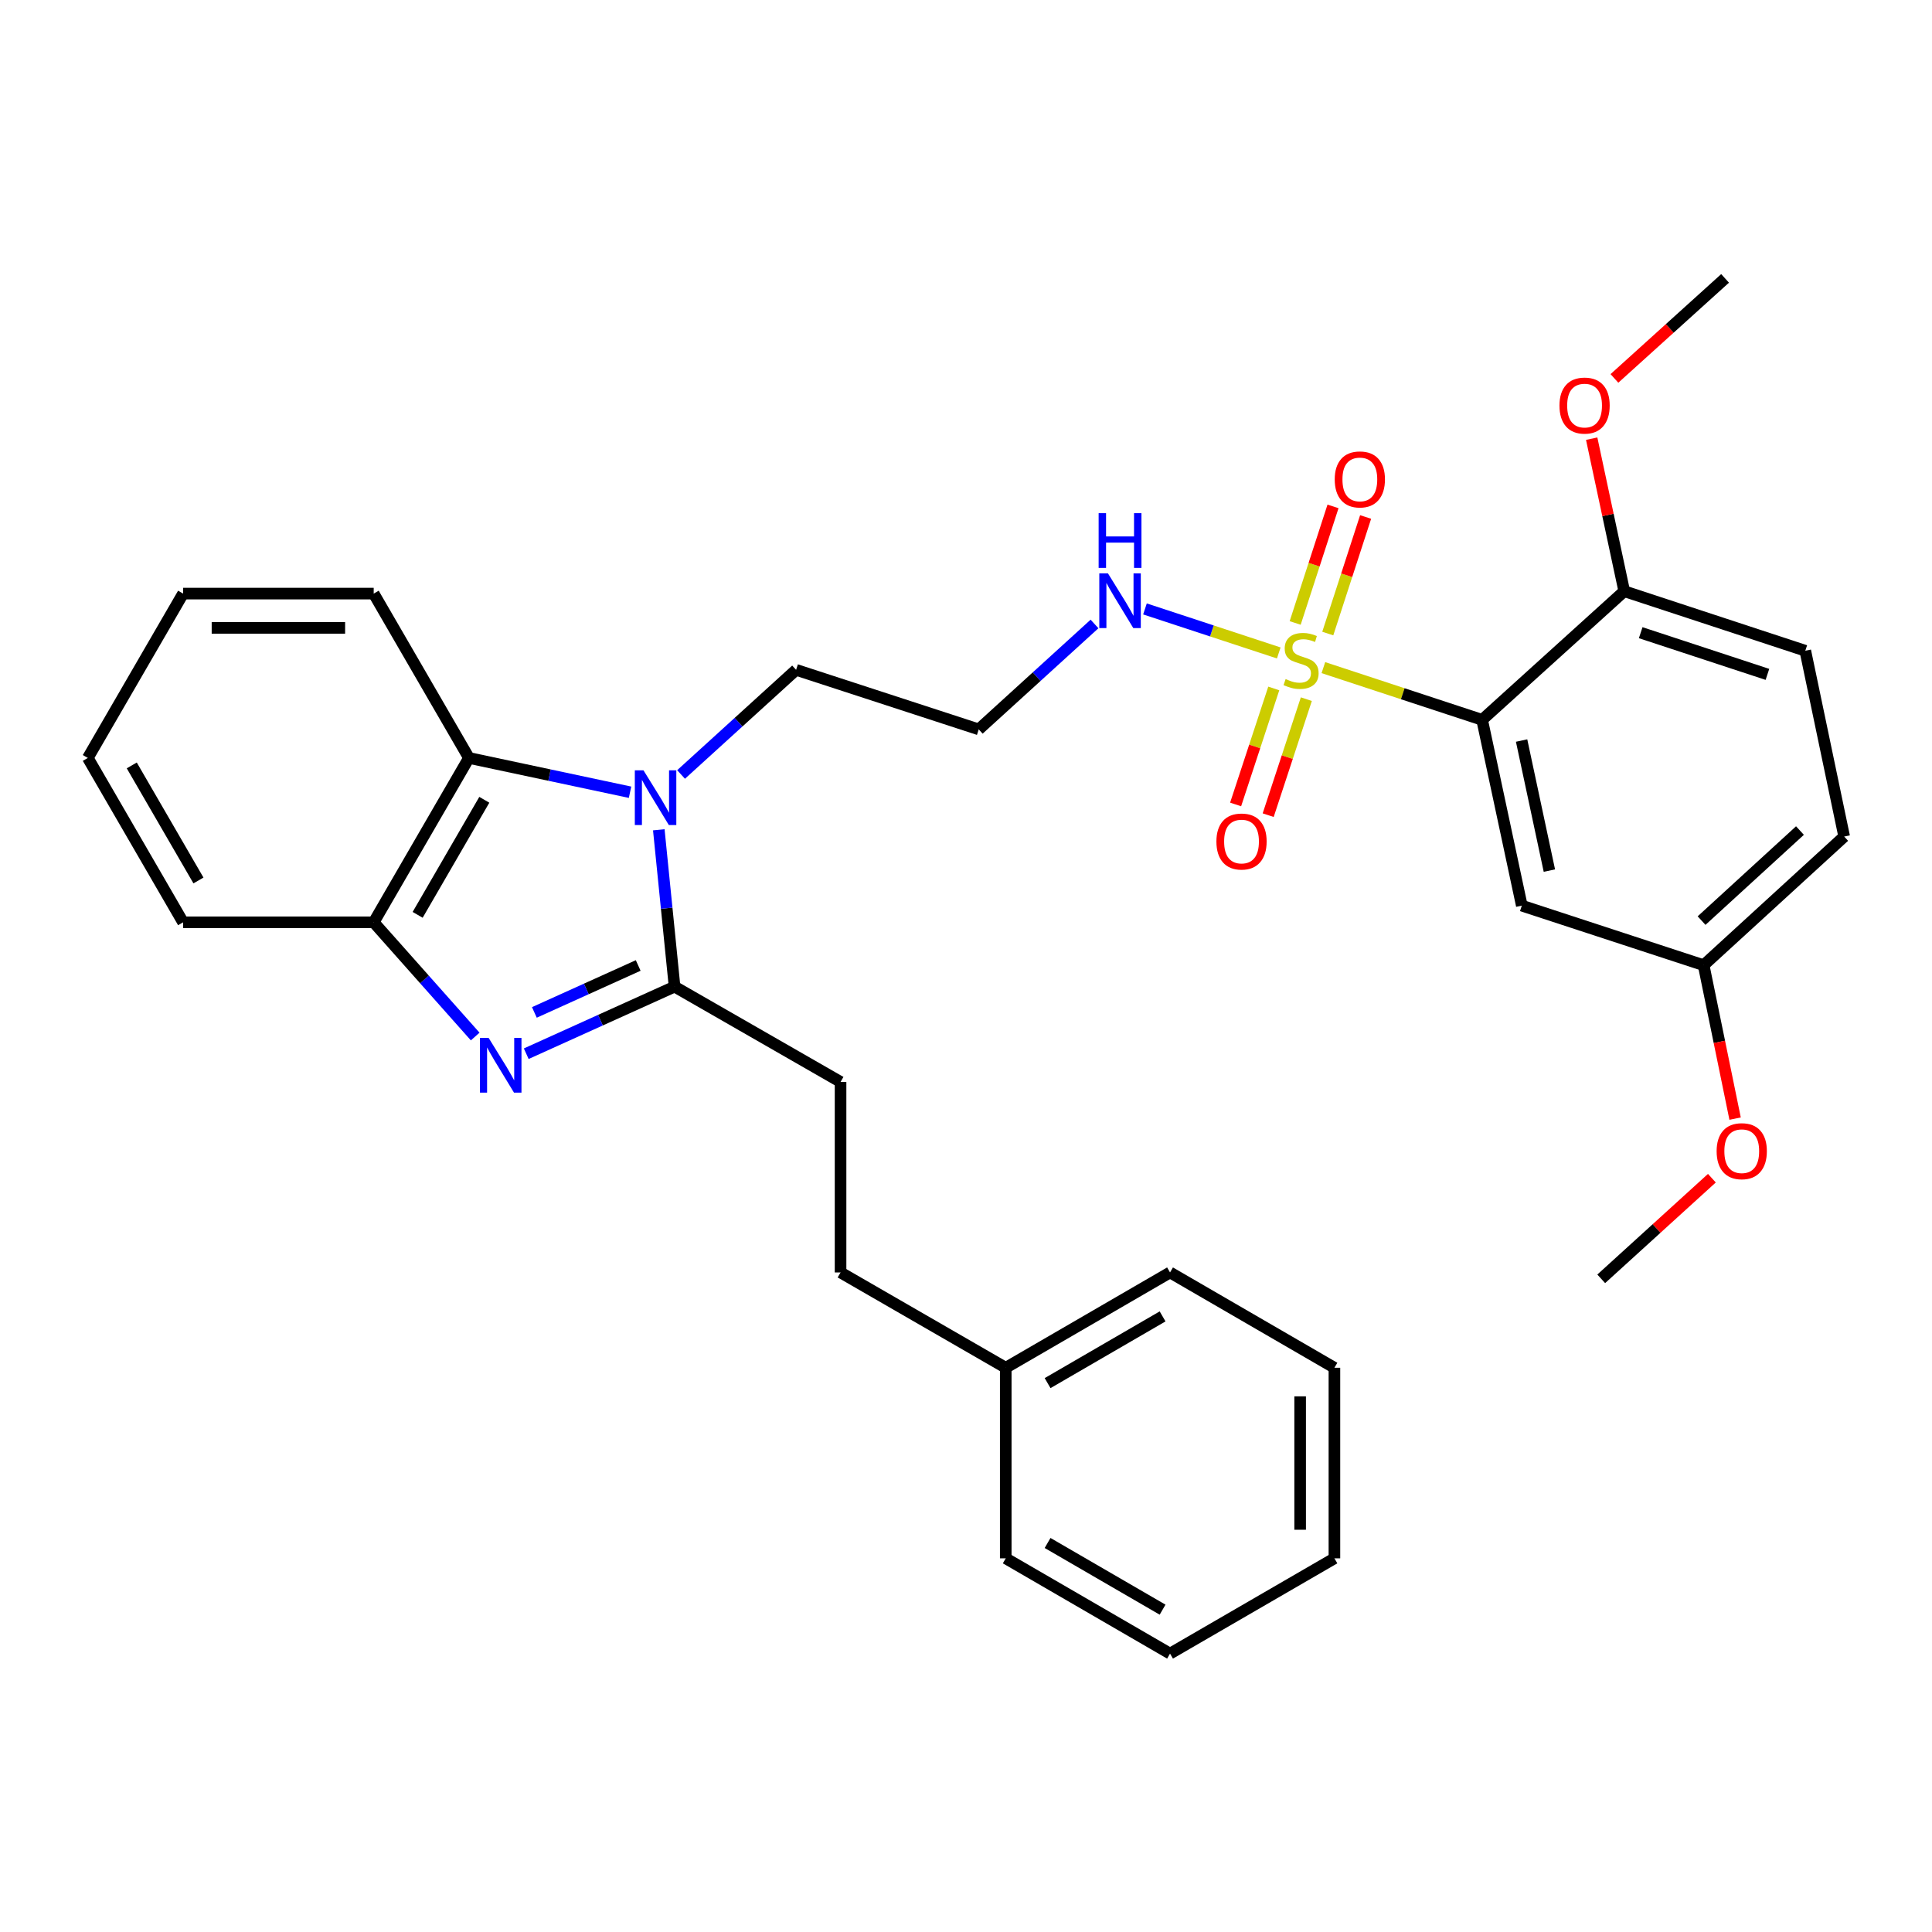 <?xml version='1.0' encoding='iso-8859-1'?>
<svg version='1.1' baseProfile='full'
              xmlns='http://www.w3.org/2000/svg'
                      xmlns:rdkit='http://www.rdkit.org/xml'
                      xmlns:xlink='http://www.w3.org/1999/xlink'
                  xml:space='preserve'
width='1000px' height='1000px' viewBox='0 0 1000 1000'>
<!-- END OF HEADER -->
<rect style='opacity:1.0;fill:#FFFFFF;stroke:none' width='1000' height='1000' x='0' y='0'> </rect>
<path class='bond-2' d='M 684.98,345.563 L 726.062,359.076' style='fill:none;fill-rule:evenodd;stroke:#CCCC00;stroke-width:6px;stroke-linecap:butt;stroke-linejoin:miter;stroke-opacity:1' />
<path class='bond-2' d='M 726.062,359.076 L 767.144,372.588' style='fill:none;fill-rule:evenodd;stroke:#000000;stroke-width:6px;stroke-linecap:butt;stroke-linejoin:miter;stroke-opacity:1' />
<path class='bond-7' d='M 687.255,327.922 L 697.048,297.757' style='fill:none;fill-rule:evenodd;stroke:#CCCC00;stroke-width:6px;stroke-linecap:butt;stroke-linejoin:miter;stroke-opacity:1' />
<path class='bond-7' d='M 697.048,297.757 L 706.841,267.591' style='fill:none;fill-rule:evenodd;stroke:#FF0000;stroke-width:6px;stroke-linecap:butt;stroke-linejoin:miter;stroke-opacity:1' />
<path class='bond-7' d='M 670.379,322.444 L 680.172,292.278' style='fill:none;fill-rule:evenodd;stroke:#CCCC00;stroke-width:6px;stroke-linecap:butt;stroke-linejoin:miter;stroke-opacity:1' />
<path class='bond-7' d='M 680.172,292.278 L 689.965,262.113' style='fill:none;fill-rule:evenodd;stroke:#FF0000;stroke-width:6px;stroke-linecap:butt;stroke-linejoin:miter;stroke-opacity:1' />
<path class='bond-8' d='M 659.302,356.341 L 649.428,386.363' style='fill:none;fill-rule:evenodd;stroke:#CCCC00;stroke-width:6px;stroke-linecap:butt;stroke-linejoin:miter;stroke-opacity:1' />
<path class='bond-8' d='M 649.428,386.363 L 639.554,416.384' style='fill:none;fill-rule:evenodd;stroke:#FF0000;stroke-width:6px;stroke-linecap:butt;stroke-linejoin:miter;stroke-opacity:1' />
<path class='bond-8' d='M 676.156,361.884 L 666.282,391.906' style='fill:none;fill-rule:evenodd;stroke:#CCCC00;stroke-width:6px;stroke-linecap:butt;stroke-linejoin:miter;stroke-opacity:1' />
<path class='bond-8' d='M 666.282,391.906 L 656.409,421.928' style='fill:none;fill-rule:evenodd;stroke:#FF0000;stroke-width:6px;stroke-linecap:butt;stroke-linejoin:miter;stroke-opacity:1' />
<path class='bond-10' d='M 661.888,337.966 L 627.262,326.572' style='fill:none;fill-rule:evenodd;stroke:#CCCC00;stroke-width:6px;stroke-linecap:butt;stroke-linejoin:miter;stroke-opacity:1' />
<path class='bond-10' d='M 627.262,326.572 L 592.635,315.179' style='fill:none;fill-rule:evenodd;stroke:#0000FF;stroke-width:6px;stroke-linecap:butt;stroke-linejoin:miter;stroke-opacity:1' />
<path class='bond-0' d='M 349.158,510.685 L 345.075,470.088' style='fill:none;fill-rule:evenodd;stroke:#000000;stroke-width:6px;stroke-linecap:butt;stroke-linejoin:miter;stroke-opacity:1' />
<path class='bond-0' d='M 345.075,470.088 L 340.992,429.492' style='fill:none;fill-rule:evenodd;stroke:#0000FF;stroke-width:6px;stroke-linecap:butt;stroke-linejoin:miter;stroke-opacity:1' />
<path class='bond-1' d='M 349.158,510.685 L 310.771,528.043' style='fill:none;fill-rule:evenodd;stroke:#000000;stroke-width:6px;stroke-linecap:butt;stroke-linejoin:miter;stroke-opacity:1' />
<path class='bond-1' d='M 310.771,528.043 L 272.383,545.402' style='fill:none;fill-rule:evenodd;stroke:#0000FF;stroke-width:6px;stroke-linecap:butt;stroke-linejoin:miter;stroke-opacity:1' />
<path class='bond-1' d='M 330.332,499.726 L 303.46,511.877' style='fill:none;fill-rule:evenodd;stroke:#000000;stroke-width:6px;stroke-linecap:butt;stroke-linejoin:miter;stroke-opacity:1' />
<path class='bond-1' d='M 303.46,511.877 L 276.589,524.028' style='fill:none;fill-rule:evenodd;stroke:#0000FF;stroke-width:6px;stroke-linecap:butt;stroke-linejoin:miter;stroke-opacity:1' />
<path class='bond-11' d='M 349.158,510.685 L 435.072,560.009' style='fill:none;fill-rule:evenodd;stroke:#000000;stroke-width:6px;stroke-linecap:butt;stroke-linejoin:miter;stroke-opacity:1' />
<path class='bond-33' d='M 245.959,536.504 L 219.694,506.946' style='fill:none;fill-rule:evenodd;stroke:#0000FF;stroke-width:6px;stroke-linecap:butt;stroke-linejoin:miter;stroke-opacity:1' />
<path class='bond-33' d='M 219.694,506.946 L 193.428,477.388' style='fill:none;fill-rule:evenodd;stroke:#000000;stroke-width:6px;stroke-linecap:butt;stroke-linejoin:miter;stroke-opacity:1' />
<path class='bond-6' d='M 767.144,372.588 L 787.686,468.753' style='fill:none;fill-rule:evenodd;stroke:#000000;stroke-width:6px;stroke-linecap:butt;stroke-linejoin:miter;stroke-opacity:1' />
<path class='bond-6' d='M 787.577,383.307 L 801.956,450.622' style='fill:none;fill-rule:evenodd;stroke:#000000;stroke-width:6px;stroke-linecap:butt;stroke-linejoin:miter;stroke-opacity:1' />
<path class='bond-9' d='M 767.144,372.588 L 840.707,306.004' style='fill:none;fill-rule:evenodd;stroke:#000000;stroke-width:6px;stroke-linecap:butt;stroke-linejoin:miter;stroke-opacity:1' />
<path class='bond-3' d='M 352.519,400.867 L 382.288,373.786' style='fill:none;fill-rule:evenodd;stroke:#0000FF;stroke-width:6px;stroke-linecap:butt;stroke-linejoin:miter;stroke-opacity:1' />
<path class='bond-3' d='M 382.288,373.786 L 412.056,346.704' style='fill:none;fill-rule:evenodd;stroke:#000000;stroke-width:6px;stroke-linecap:butt;stroke-linejoin:miter;stroke-opacity:1' />
<path class='bond-4' d='M 326.112,410.062 L 284.417,401.187' style='fill:none;fill-rule:evenodd;stroke:#0000FF;stroke-width:6px;stroke-linecap:butt;stroke-linejoin:miter;stroke-opacity:1' />
<path class='bond-4' d='M 284.417,401.187 L 242.723,392.312' style='fill:none;fill-rule:evenodd;stroke:#000000;stroke-width:6px;stroke-linecap:butt;stroke-linejoin:miter;stroke-opacity:1' />
<path class='bond-5' d='M 242.723,392.312 L 193.428,477.388' style='fill:none;fill-rule:evenodd;stroke:#000000;stroke-width:6px;stroke-linecap:butt;stroke-linejoin:miter;stroke-opacity:1' />
<path class='bond-5' d='M 250.68,413.969 L 216.174,473.522' style='fill:none;fill-rule:evenodd;stroke:#000000;stroke-width:6px;stroke-linecap:butt;stroke-linejoin:miter;stroke-opacity:1' />
<path class='bond-20' d='M 242.723,392.312 L 193.428,307.246' style='fill:none;fill-rule:evenodd;stroke:#000000;stroke-width:6px;stroke-linecap:butt;stroke-linejoin:miter;stroke-opacity:1' />
<path class='bond-22' d='M 193.428,477.388 L 94.769,477.388' style='fill:none;fill-rule:evenodd;stroke:#000000;stroke-width:6px;stroke-linecap:butt;stroke-linejoin:miter;stroke-opacity:1' />
<path class='bond-15' d='M 787.686,468.753 L 881.801,499.576' style='fill:none;fill-rule:evenodd;stroke:#000000;stroke-width:6px;stroke-linecap:butt;stroke-linejoin:miter;stroke-opacity:1' />
<path class='bond-13' d='M 840.707,306.004 L 934.417,336.827' style='fill:none;fill-rule:evenodd;stroke:#000000;stroke-width:6px;stroke-linecap:butt;stroke-linejoin:miter;stroke-opacity:1' />
<path class='bond-13' d='M 849.22,327.482 L 914.817,349.058' style='fill:none;fill-rule:evenodd;stroke:#000000;stroke-width:6px;stroke-linecap:butt;stroke-linejoin:miter;stroke-opacity:1' />
<path class='bond-18' d='M 840.707,306.004 L 832.279,266.531' style='fill:none;fill-rule:evenodd;stroke:#000000;stroke-width:6px;stroke-linecap:butt;stroke-linejoin:miter;stroke-opacity:1' />
<path class='bond-18' d='M 832.279,266.531 L 823.851,227.058' style='fill:none;fill-rule:evenodd;stroke:#FF0000;stroke-width:6px;stroke-linecap:butt;stroke-linejoin:miter;stroke-opacity:1' />
<path class='bond-12' d='M 566.52,322.963 L 536.557,350.245' style='fill:none;fill-rule:evenodd;stroke:#0000FF;stroke-width:6px;stroke-linecap:butt;stroke-linejoin:miter;stroke-opacity:1' />
<path class='bond-12' d='M 536.557,350.245 L 506.594,377.527' style='fill:none;fill-rule:evenodd;stroke:#000000;stroke-width:6px;stroke-linecap:butt;stroke-linejoin:miter;stroke-opacity:1' />
<path class='bond-16' d='M 435.072,560.009 L 435.072,658.619' style='fill:none;fill-rule:evenodd;stroke:#000000;stroke-width:6px;stroke-linecap:butt;stroke-linejoin:miter;stroke-opacity:1' />
<path class='bond-14' d='M 506.594,377.527 L 412.056,346.704' style='fill:none;fill-rule:evenodd;stroke:#000000;stroke-width:6px;stroke-linecap:butt;stroke-linejoin:miter;stroke-opacity:1' />
<path class='bond-17' d='M 934.417,336.827 L 954.545,432.992' style='fill:none;fill-rule:evenodd;stroke:#000000;stroke-width:6px;stroke-linecap:butt;stroke-linejoin:miter;stroke-opacity:1' />
<path class='bond-21' d='M 881.801,499.576 L 889.943,539.286' style='fill:none;fill-rule:evenodd;stroke:#000000;stroke-width:6px;stroke-linecap:butt;stroke-linejoin:miter;stroke-opacity:1' />
<path class='bond-21' d='M 889.943,539.286 L 898.085,578.996' style='fill:none;fill-rule:evenodd;stroke:#FF0000;stroke-width:6px;stroke-linecap:butt;stroke-linejoin:miter;stroke-opacity:1' />
<path class='bond-32' d='M 881.801,499.576 L 954.545,432.992' style='fill:none;fill-rule:evenodd;stroke:#000000;stroke-width:6px;stroke-linecap:butt;stroke-linejoin:miter;stroke-opacity:1' />
<path class='bond-32' d='M 880.733,476.501 L 931.654,429.892' style='fill:none;fill-rule:evenodd;stroke:#000000;stroke-width:6px;stroke-linecap:butt;stroke-linejoin:miter;stroke-opacity:1' />
<path class='bond-19' d='M 435.072,658.619 L 520.572,707.953' style='fill:none;fill-rule:evenodd;stroke:#000000;stroke-width:6px;stroke-linecap:butt;stroke-linejoin:miter;stroke-opacity:1' />
<path class='bond-23' d='M 835.626,195.871 L 864.263,169.982' style='fill:none;fill-rule:evenodd;stroke:#FF0000;stroke-width:6px;stroke-linecap:butt;stroke-linejoin:miter;stroke-opacity:1' />
<path class='bond-23' d='M 864.263,169.982 L 892.9,144.093' style='fill:none;fill-rule:evenodd;stroke:#000000;stroke-width:6px;stroke-linecap:butt;stroke-linejoin:miter;stroke-opacity:1' />
<path class='bond-24' d='M 520.572,707.953 L 605.608,658.619' style='fill:none;fill-rule:evenodd;stroke:#000000;stroke-width:6px;stroke-linecap:butt;stroke-linejoin:miter;stroke-opacity:1' />
<path class='bond-24' d='M 542.231,715.9 L 601.756,681.366' style='fill:none;fill-rule:evenodd;stroke:#000000;stroke-width:6px;stroke-linecap:butt;stroke-linejoin:miter;stroke-opacity:1' />
<path class='bond-25' d='M 520.572,707.953 L 520.572,806.592' style='fill:none;fill-rule:evenodd;stroke:#000000;stroke-width:6px;stroke-linecap:butt;stroke-linejoin:miter;stroke-opacity:1' />
<path class='bond-27' d='M 193.428,307.246 L 94.769,307.246' style='fill:none;fill-rule:evenodd;stroke:#000000;stroke-width:6px;stroke-linecap:butt;stroke-linejoin:miter;stroke-opacity:1' />
<path class='bond-27' d='M 178.629,324.989 L 109.568,324.989' style='fill:none;fill-rule:evenodd;stroke:#000000;stroke-width:6px;stroke-linecap:butt;stroke-linejoin:miter;stroke-opacity:1' />
<path class='bond-26' d='M 886.067,609.829 L 857.428,635.875' style='fill:none;fill-rule:evenodd;stroke:#FF0000;stroke-width:6px;stroke-linecap:butt;stroke-linejoin:miter;stroke-opacity:1' />
<path class='bond-26' d='M 857.428,635.875 L 828.79,661.921' style='fill:none;fill-rule:evenodd;stroke:#000000;stroke-width:6px;stroke-linecap:butt;stroke-linejoin:miter;stroke-opacity:1' />
<path class='bond-34' d='M 94.769,477.388 L 45.455,392.312' style='fill:none;fill-rule:evenodd;stroke:#000000;stroke-width:6px;stroke-linecap:butt;stroke-linejoin:miter;stroke-opacity:1' />
<path class='bond-34' d='M 102.722,455.729 L 68.202,396.176' style='fill:none;fill-rule:evenodd;stroke:#000000;stroke-width:6px;stroke-linecap:butt;stroke-linejoin:miter;stroke-opacity:1' />
<path class='bond-29' d='M 605.608,658.619 L 690.693,707.953' style='fill:none;fill-rule:evenodd;stroke:#000000;stroke-width:6px;stroke-linecap:butt;stroke-linejoin:miter;stroke-opacity:1' />
<path class='bond-30' d='M 520.572,806.592 L 605.608,855.907' style='fill:none;fill-rule:evenodd;stroke:#000000;stroke-width:6px;stroke-linecap:butt;stroke-linejoin:miter;stroke-opacity:1' />
<path class='bond-30' d='M 542.228,798.641 L 601.753,833.161' style='fill:none;fill-rule:evenodd;stroke:#000000;stroke-width:6px;stroke-linecap:butt;stroke-linejoin:miter;stroke-opacity:1' />
<path class='bond-28' d='M 94.769,307.246 L 45.455,392.312' style='fill:none;fill-rule:evenodd;stroke:#000000;stroke-width:6px;stroke-linecap:butt;stroke-linejoin:miter;stroke-opacity:1' />
<path class='bond-35' d='M 690.693,707.953 L 690.693,806.592' style='fill:none;fill-rule:evenodd;stroke:#000000;stroke-width:6px;stroke-linecap:butt;stroke-linejoin:miter;stroke-opacity:1' />
<path class='bond-35' d='M 672.951,722.749 L 672.951,791.796' style='fill:none;fill-rule:evenodd;stroke:#000000;stroke-width:6px;stroke-linecap:butt;stroke-linejoin:miter;stroke-opacity:1' />
<path class='bond-31' d='M 605.608,855.907 L 690.693,806.592' style='fill:none;fill-rule:evenodd;stroke:#000000;stroke-width:6px;stroke-linecap:butt;stroke-linejoin:miter;stroke-opacity:1' />
<path  class='atom-0' d='M 665.434 351.486
Q 665.754 351.606, 667.074 352.166
Q 668.394 352.726, 669.834 353.086
Q 671.314 353.406, 672.754 353.406
Q 675.434 353.406, 676.994 352.126
Q 678.554 350.806, 678.554 348.526
Q 678.554 346.966, 677.754 346.006
Q 676.994 345.046, 675.794 344.526
Q 674.594 344.006, 672.594 343.406
Q 670.074 342.646, 668.554 341.926
Q 667.074 341.206, 665.994 339.686
Q 664.954 338.166, 664.954 335.606
Q 664.954 332.046, 667.354 329.846
Q 669.794 327.646, 674.594 327.646
Q 677.874 327.646, 681.594 329.206
L 680.674 332.286
Q 677.274 330.886, 674.714 330.886
Q 671.954 330.886, 670.434 332.046
Q 668.914 333.166, 668.954 335.126
Q 668.954 336.646, 669.714 337.566
Q 670.514 338.486, 671.634 339.006
Q 672.794 339.526, 674.714 340.126
Q 677.274 340.926, 678.794 341.726
Q 680.314 342.526, 681.394 344.166
Q 682.514 345.766, 682.514 348.526
Q 682.514 352.446, 679.874 354.566
Q 677.274 356.646, 672.914 356.646
Q 670.394 356.646, 668.474 356.086
Q 666.594 355.566, 664.354 354.646
L 665.434 351.486
' fill='#CCCC00'/>
<path  class='atom-2' d='M 252.914 537.215
L 262.194 552.215
Q 263.114 553.695, 264.594 556.375
Q 266.074 559.055, 266.154 559.215
L 266.154 537.215
L 269.914 537.215
L 269.914 565.535
L 266.034 565.535
L 256.074 549.135
Q 254.914 547.215, 253.674 545.015
Q 252.474 542.815, 252.114 542.135
L 252.114 565.535
L 248.434 565.535
L 248.434 537.215
L 252.914 537.215
' fill='#0000FF'/>
<path  class='atom-4' d='M 333.061 398.714
L 342.341 413.714
Q 343.261 415.194, 344.741 417.874
Q 346.221 420.554, 346.301 420.714
L 346.301 398.714
L 350.061 398.714
L 350.061 427.034
L 346.181 427.034
L 336.221 410.634
Q 335.061 408.714, 333.821 406.514
Q 332.621 404.314, 332.261 403.634
L 332.261 427.034
L 328.581 427.034
L 328.581 398.714
L 333.061 398.714
' fill='#0000FF'/>
<path  class='atom-8' d='M 690.853 248.145
Q 690.853 241.345, 694.213 237.545
Q 697.573 233.745, 703.853 233.745
Q 710.133 233.745, 713.493 237.545
Q 716.853 241.345, 716.853 248.145
Q 716.853 255.025, 713.453 258.945
Q 710.053 262.825, 703.853 262.825
Q 697.613 262.825, 694.213 258.945
Q 690.853 255.065, 690.853 248.145
M 703.853 259.625
Q 708.173 259.625, 710.493 256.745
Q 712.853 253.825, 712.853 248.145
Q 712.853 242.585, 710.493 239.785
Q 708.173 236.945, 703.853 236.945
Q 699.533 236.945, 697.173 239.745
Q 694.853 242.545, 694.853 248.145
Q 694.853 253.865, 697.173 256.745
Q 699.533 259.625, 703.853 259.625
' fill='#FF0000'/>
<path  class='atom-9' d='M 629.611 435.566
Q 629.611 428.766, 632.971 424.966
Q 636.331 421.166, 642.611 421.166
Q 648.891 421.166, 652.251 424.966
Q 655.611 428.766, 655.611 435.566
Q 655.611 442.446, 652.211 446.366
Q 648.811 450.246, 642.611 450.246
Q 636.371 450.246, 632.971 446.366
Q 629.611 442.486, 629.611 435.566
M 642.611 447.046
Q 646.931 447.046, 649.251 444.166
Q 651.611 441.246, 651.611 435.566
Q 651.611 430.006, 649.251 427.206
Q 646.931 424.366, 642.611 424.366
Q 638.291 424.366, 635.931 427.166
Q 633.611 429.966, 633.611 435.566
Q 633.611 441.286, 635.931 444.166
Q 638.291 447.046, 642.611 447.046
' fill='#FF0000'/>
<path  class='atom-11' d='M 573.473 296.773
L 582.753 311.773
Q 583.673 313.253, 585.153 315.933
Q 586.633 318.613, 586.713 318.773
L 586.713 296.773
L 590.473 296.773
L 590.473 325.093
L 586.593 325.093
L 576.633 308.693
Q 575.473 306.773, 574.233 304.573
Q 573.033 302.373, 572.673 301.693
L 572.673 325.093
L 568.993 325.093
L 568.993 296.773
L 573.473 296.773
' fill='#0000FF'/>
<path  class='atom-11' d='M 568.653 265.621
L 572.493 265.621
L 572.493 277.661
L 586.973 277.661
L 586.973 265.621
L 590.813 265.621
L 590.813 293.941
L 586.973 293.941
L 586.973 280.861
L 572.493 280.861
L 572.493 293.941
L 568.653 293.941
L 568.653 265.621
' fill='#0000FF'/>
<path  class='atom-19' d='M 807.175 209.92
Q 807.175 203.12, 810.535 199.32
Q 813.895 195.52, 820.175 195.52
Q 826.455 195.52, 829.815 199.32
Q 833.175 203.12, 833.175 209.92
Q 833.175 216.8, 829.775 220.72
Q 826.375 224.6, 820.175 224.6
Q 813.935 224.6, 810.535 220.72
Q 807.175 216.84, 807.175 209.92
M 820.175 221.4
Q 824.495 221.4, 826.815 218.52
Q 829.175 215.6, 829.175 209.92
Q 829.175 204.36, 826.815 201.56
Q 824.495 198.72, 820.175 198.72
Q 815.855 198.72, 813.495 201.52
Q 811.175 204.32, 811.175 209.92
Q 811.175 215.64, 813.495 218.52
Q 815.855 221.4, 820.175 221.4
' fill='#FF0000'/>
<path  class='atom-22' d='M 888.525 595.851
Q 888.525 589.051, 891.885 585.251
Q 895.245 581.451, 901.525 581.451
Q 907.805 581.451, 911.165 585.251
Q 914.525 589.051, 914.525 595.851
Q 914.525 602.731, 911.125 606.651
Q 907.725 610.531, 901.525 610.531
Q 895.285 610.531, 891.885 606.651
Q 888.525 602.771, 888.525 595.851
M 901.525 607.331
Q 905.845 607.331, 908.165 604.451
Q 910.525 601.531, 910.525 595.851
Q 910.525 590.291, 908.165 587.491
Q 905.845 584.651, 901.525 584.651
Q 897.205 584.651, 894.845 587.451
Q 892.525 590.251, 892.525 595.851
Q 892.525 601.571, 894.845 604.451
Q 897.205 607.331, 901.525 607.331
' fill='#FF0000'/>
</svg>
